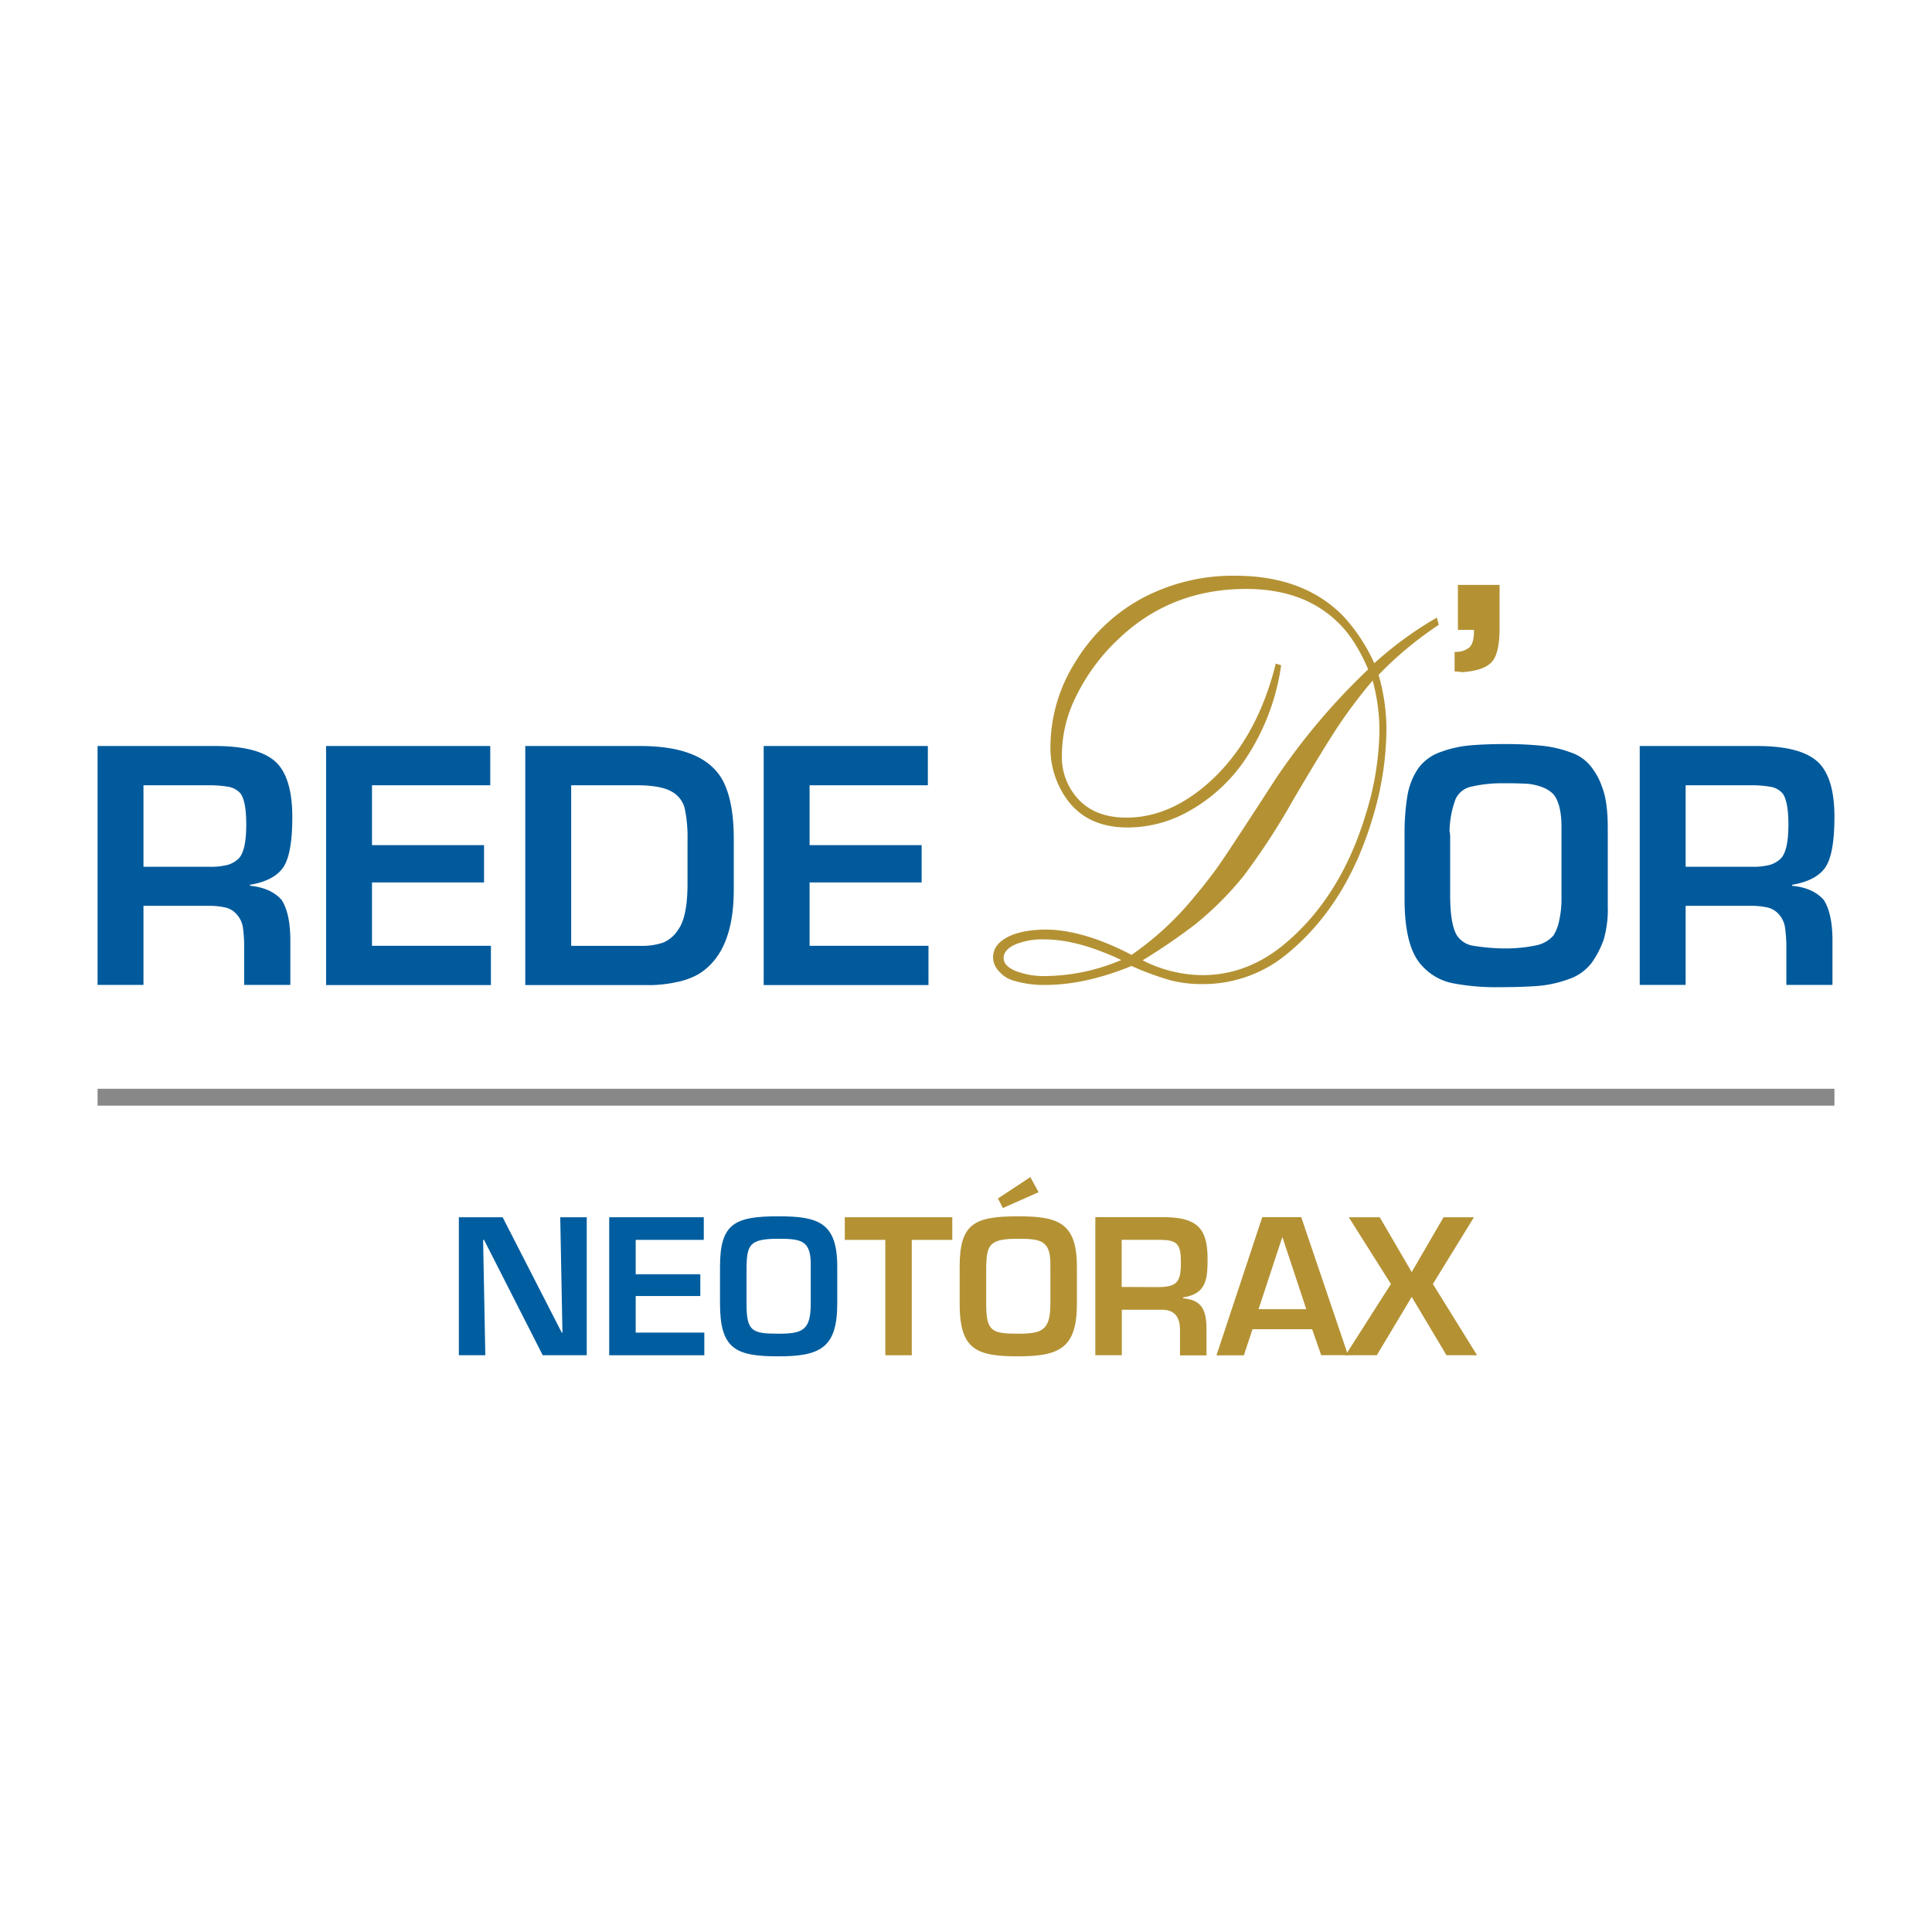 <svg id="Layer_1" data-name="Layer 1" xmlns="http://www.w3.org/2000/svg" viewBox="0 0 500 500"><rect width="500" height="500" fill="#fff"/><path d="M197.64,254.94V193.07h42.49v10.16H209.52v15.49h29v9.66h-29v16.4h30.77v10.16Zm-29.53,0H135.94V193.07h29.78q16.38,0,21.28,8.82,2.91,5.43,2.9,15.19v13.19q0,16.44-9.32,21.95a19.28,19.28,0,0,1-5.75,2,33.38,33.38,0,0,1-6.72.73m-2.39-10.16a17.34,17.34,0,0,0,5.81-.81,8.48,8.48,0,0,0,4-3.4q2.4-3.36,2.4-11.88V217.58a36.79,36.79,0,0,0-.72-8.36,6.88,6.88,0,0,0-3.53-4.44q-2.83-1.54-8.79-1.55H147.82v41.55ZM84.39,254.94V193.07h42.49v10.16H96.27v15.49h29v9.66h-29v16.4h30.78v10.16ZM55.67,193.07q12,0,16.25,4.69,3.73,4.19,3.73,13.69,0,10.31-2.74,13.54c-1.62,2-4.36,3.34-8.22,4v.24c3.61.35,6.37,1.59,8.22,3.7q2.24,3.57,2.23,10.51v11.45H63.2v-9.32a39.12,39.12,0,0,0-.31-5.35,6.56,6.56,0,0,0-1.59-3.55,5.62,5.62,0,0,0-3-1.82,20.16,20.16,0,0,0-4.6-.42H37.13v20.46H25.25V193.07Zm-1.79,10.16H37.13v21.09H54.22a17.28,17.28,0,0,0,4.78-.51,6.75,6.75,0,0,0,3-1.87c1.16-1.48,1.73-4.34,1.73-8.57,0-3.89-.48-6.54-1.41-7.93a5.32,5.32,0,0,0-3.15-1.81,28.52,28.52,0,0,0-5.27-.4" fill="#005a9c"/><path d="M454.77,193.07q12,0,16.25,4.69,3.74,4.17,3.73,13.69,0,10.31-2.74,13.54-2.43,3-8.22,4v.25c3.62.34,6.37,1.57,8.22,3.69q2.24,3.57,2.23,10.51v11.45H462.31v-9.32a37.48,37.48,0,0,0-.32-5.35,6.63,6.63,0,0,0-1.58-3.55,5.64,5.64,0,0,0-3-1.82,20.16,20.16,0,0,0-4.6-.42H436.24v20.46H424.36V193.07ZM453,203.23H436.24v21.09h17.09a17.2,17.2,0,0,0,4.77-.51,6.75,6.75,0,0,0,3-1.87c1.16-1.48,1.74-4.34,1.74-8.56,0-3.9-.49-6.55-1.42-7.94a5.27,5.27,0,0,0-3.15-1.81,28.4,28.4,0,0,0-5.26-.4m-63.4-10.67c3.24,0,6.23.14,9,.4a30.45,30.45,0,0,1,8,1.81A11.1,11.1,0,0,1,412.2,199a17,17,0,0,1,2.43,4.73q1.47,3.66,1.46,10.78v20a28,28,0,0,1-1.06,8.67,24.48,24.48,0,0,1-3,5.85,12.49,12.49,0,0,1-6.05,4.37,30.44,30.44,0,0,1-8.05,1.77c-2.75.2-6.06.31-9.92.31a58.9,58.9,0,0,1-11.92-1,14.4,14.4,0,0,1-7.88-4.34q-4.71-4.71-4.71-17.42V215.74a59.32,59.32,0,0,1,.7-9.57,17.87,17.87,0,0,1,2.85-7.33,12,12,0,0,1,5.75-4.21,29.26,29.26,0,0,1,7.7-1.73c2.65-.23,5.68-.34,9.07-.34m.17,10.16a35.49,35.49,0,0,0-8.87.84,5.79,5.79,0,0,0-4.15,3.2,25.1,25.1,0,0,0-1.58,8.27,8.84,8.84,0,0,1,.16,1.9V231.6q0,7.6,1.74,10.47a6.16,6.16,0,0,0,4.15,2.68,54.3,54.3,0,0,0,8.32.71,39.21,39.21,0,0,0,8.22-.84,8,8,0,0,0,4.33-2.55,11.55,11.55,0,0,0,1.47-3.89,24.93,24.93,0,0,0,.58-5.52V214c0-3.9-.69-6.71-2.05-8.4-1.36-1.45-3.51-2.35-6.45-2.74q-2.72-.16-5.87-.16" fill="#005a9c"/><path d="M290.17,248.45q-11.26-5.34-19.89-5.33a18.28,18.28,0,0,0-7.61,1.34q-2.93,1.36-2.93,3.47c0,1.35,1,2.47,3.11,3.36a20.58,20.58,0,0,0,7.85,1.31,51.19,51.19,0,0,0,19.47-4.15m5.55.08a34.3,34.3,0,0,0,15.52,3.83q11.92,0,21.9-8.64,14-12.06,20.32-33A75.67,75.67,0,0,0,357,189a49.58,49.58,0,0,0-1.76-12.87,129.51,129.51,0,0,0-9,11.92q-4,6.08-11.59,19a177.07,177.07,0,0,1-12.76,19.59,82.9,82.9,0,0,1-12.68,12.67,157.36,157.36,0,0,1-13.45,9.19m61-73.89a50.68,50.68,0,0,1,2.05,14.06,80.12,80.12,0,0,1-3.47,22.65q-6.57,22.36-21.6,35a34,34,0,0,1-22.57,8.36,33.16,33.16,0,0,1-8-.91A74.5,74.5,0,0,1,292.85,250q-12,4.89-22.27,4.9a26.64,26.64,0,0,1-8.53-1.2,7.72,7.72,0,0,1-3.58-2.41,5.32,5.32,0,0,1-1.47-3.47q0-3.32,3.65-5.25t9.86-2q9.75,0,22.34,6.55a77.87,77.87,0,0,0,15.46-14.08q4.51-5.34,7.34-9.4t14.52-22.13a169.39,169.39,0,0,1,23.92-28.28q-3.37-7.83-7.68-12-8.9-8.82-23.92-8.81-19.77,0-33.48,13.39a50.87,50.87,0,0,0-10.65,14.68,33.93,33.93,0,0,0-3.54,14.74,16.07,16.07,0,0,0,4.63,12q4.38,4.36,12.06,4.37,10.59,0,20.34-8.2,13.25-11.22,18.32-31.67l1.39.44A58.19,58.19,0,0,1,323,195.4a42.61,42.61,0,0,1-16.56,15.2,32.16,32.16,0,0,1-14.62,3.55q-10,0-15.27-6.71a22.67,22.67,0,0,1-4.69-14.52,41.13,41.13,0,0,1,6.39-21.52,45.33,45.33,0,0,1,17.37-16.59A49.93,49.93,0,0,1,319.7,149q17.64,0,27.87,10.38a45.38,45.38,0,0,1,8.09,12.27,93.79,93.79,0,0,1,16.19-11.81l.5,1.87a92.64,92.64,0,0,0-15.58,12.95m20.54-23.29h10.78v11.13q0,6.72-2.07,8.88c-1.43,1.49-4,2.36-7.76,2.58a6.82,6.82,0,0,0-1.81-.17v-5.09a5.53,5.53,0,0,0,3.84-1.16c.82-.78,1.21-2.29,1.16-4.53h-4.14Z" fill="#b49234"/><polyline points="144.99 315.02 151.85 315.02 151.85 350.74 140.46 350.74 125.27 320.88 125.03 320.88 125.6 350.74 118.75 350.74 118.75 315.02 130.08 315.02 145.38 344.88 145.56 344.88 144.99 315.02" fill="#005ea0"/><polyline points="164.52 329.78 181.24 329.78 181.24 335.41 164.52 335.41 164.52 344.88 182.28 344.88 182.28 350.74 157.66 350.74 157.66 315.02 182.14 315.02 182.14 320.88 164.52 320.88 164.52 329.78" fill="#005ea0"/><path d="M216.68,327.78v9.62c0,11.44-4.43,13.62-15.24,13.62-11.05,0-15.1-1.9-15.1-13.62v-9.62c0-11.1,3.76-13,15.1-13,10.28,0,15.24,1.56,15.24,13m-23.48,0v9.62c0,7.1,1.38,7.76,8.24,7.76,6.24,0,8.38-.85,8.38-7.76v-9.62c.14-6.72-2.29-7.19-8.38-7.19C194.06,320.59,193.34,322.12,193.2,327.78Z" fill="#005ea0"/><polyline points="235.97 350.74 229.12 350.74 229.12 320.88 218.63 320.88 218.63 315.02 246.45 315.02 246.45 320.88 235.97 320.88 235.97 350.74" fill="#b49234" fill-rule="evenodd"/><path d="M278.7,327.78v9.62c0,11.44-4.42,13.62-15.24,13.62-11,0-15.1-1.9-15.1-13.62v-9.62c0-11.1,3.77-13,15.1-13,10.29,0,15.24,1.56,15.24,13m-23.47,0v9.62c0,7.1,1.37,7.76,8.23,7.76,6.23,0,8.38-.85,8.38-7.76v-9.62c.15-6.72-2.28-7.19-8.38-7.19C256.08,320.59,255.37,322.12,255.23,327.78Zm13.56-19.24-9.24,4.1-1.28-2.48,8.38-5.53Z" fill="#b49234" fill-rule="evenodd"/><path d="M290.33,338.93v11.81h-6.86V315h18.24c7.81.19,10.81,2.63,10.81,10.72,0,5.29-.28,9.14-6.33,10.05V336c4.86.44,6.05,3,6.05,8.1v6.67h-6.86v-6.67c0-3-1.23-5.1-4.53-5.14H290.33m9-5.86c5.06,0,6.29-1,6.29-6.23,0-5.06-.89-6-5.81-6h-9.52v12.19Z" fill="#b49234" fill-rule="evenodd"/><path d="M324.15,344l-2.24,6.76h-7.09L326.67,315h10.09l12.11,35.72h-6.95L339.58,344H324.15m7.77-23.73h-.1l-6.1,18.54h12.34Z" fill="#b49234" fill-rule="evenodd"/><polyline points="370.83 332.3 382.27 350.74 374.35 350.74 365.35 335.64 356.31 350.74 348.21 350.74 359.97 332.3 349.06 315.02 357.07 315.02 365.35 329.21 373.59 315.02 381.46 315.02 370.83 332.3" fill="#b49234" fill-rule="evenodd"/><rect x="25.25" y="281.77" width="449.5" height="4.37" fill="#888"/></svg>